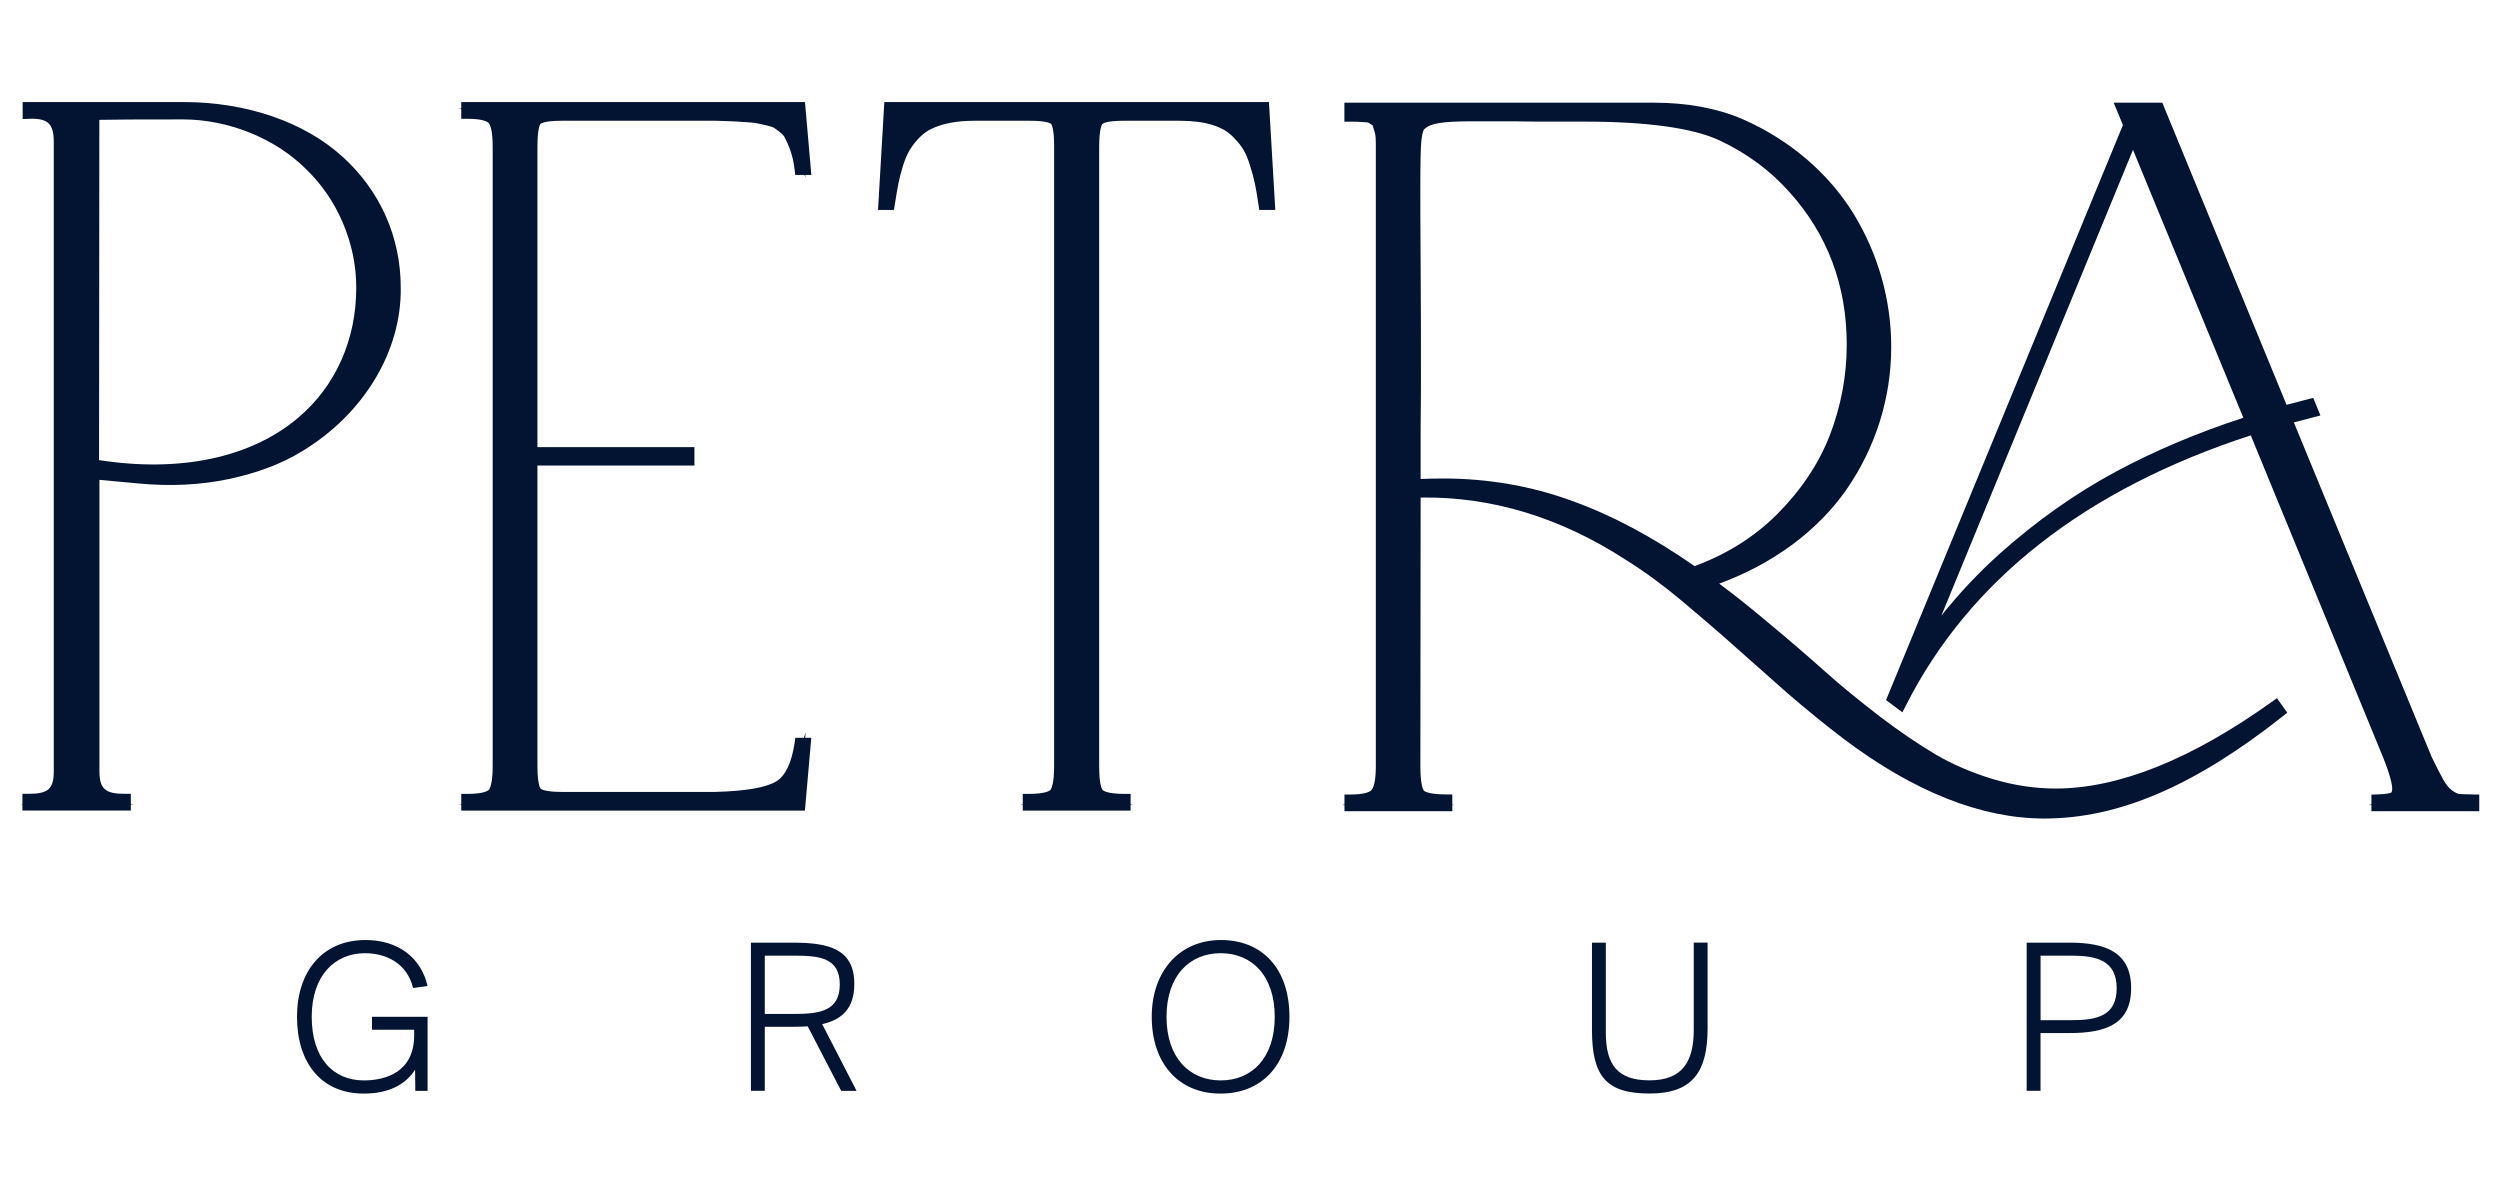 <svg width="115" height="55" viewBox="0 0 115 55" fill="none" xmlns="http://www.w3.org/2000/svg">
<path d="M15.736 7.192C13.986 5.606 11.331 4.695 8.456 4.695H1.042V5.476L1.336 5.465C1.784 5.445 2.071 5.515 2.238 5.676C2.401 5.831 2.474 6.107 2.474 6.536V35.47C2.474 36.29 2.224 36.516 1.313 36.516H1.031V36.984L0.955 37.003H1.031V37.285H6.018V37.003H6.133L6.018 36.972V36.516H5.736C4.834 36.516 4.574 36.282 4.574 35.47V22.073L6.328 22.236C7.807 22.38 9.217 22.312 10.513 22.039C11.838 21.757 12.98 21.326 13.902 20.753C16.74 19.037 18.476 16.15 18.434 13.227C18.434 10.896 17.476 8.754 15.736 7.19V7.192ZM4.572 5.513C5.087 5.498 6.378 5.493 8.416 5.493C10.454 5.493 12.611 6.324 14.073 7.773C14.792 8.467 15.362 9.295 15.765 10.234C16.176 11.198 16.388 12.204 16.388 13.23C16.388 15.635 15.438 17.76 13.716 19.217C11.542 21.055 8.295 21.746 4.557 21.165L4.569 5.513H4.572Z" fill="#031332"/>
<path d="M37.026 4.695H21.218V4.977H21.105L21.218 5.005V5.465H21.5C22.21 5.465 22.416 5.597 22.475 5.653C22.52 5.699 22.664 5.907 22.664 6.744V35.242C22.664 36.11 22.509 36.313 22.481 36.338C22.422 36.392 22.208 36.519 21.5 36.519H21.218V36.981L21.108 37.006H21.218V37.288H37.026L37.319 33.94H37.037L37.059 33.683L36.981 33.94H36.589L36.552 34.179C36.411 35.104 36.124 35.698 35.695 35.952C35.222 36.231 34.283 36.392 32.91 36.428H25.832C25.043 36.428 24.885 36.293 24.871 36.279C24.857 36.265 24.722 36.104 24.722 35.242V21.416H31.944V20.567H24.722V6.741C24.722 5.856 24.857 5.704 24.866 5.696C24.866 5.696 25.009 5.555 25.832 5.555H32.902C33.054 5.56 33.187 5.563 33.302 5.566C33.46 5.569 33.584 5.572 33.683 5.58L34.342 5.62C34.613 5.634 34.776 5.659 34.864 5.679L34.94 5.696C35.43 5.797 35.577 5.854 35.616 5.887C35.645 5.91 35.681 5.932 35.718 5.961C35.853 6.057 36.039 6.186 36.104 6.336C36.259 6.637 36.476 7.116 36.552 7.796L36.58 8.047H37.009L37.051 8.176L37.04 8.047H37.322L37.029 4.698L37.026 4.695Z" fill="#031332"/>
<path d="M40.679 4.695L40.389 9.656H41.121L41.172 9.338C41.231 8.98 41.277 8.686 41.325 8.45C41.42 7.97 41.615 7.277 41.843 6.905C41.976 6.688 42.336 6.161 42.847 5.927C43.346 5.684 44.019 5.555 44.8 5.555H47.379C48.194 5.555 48.34 5.69 48.349 5.699C48.354 5.704 48.49 5.845 48.49 6.702V35.239C48.49 36.082 48.352 36.302 48.315 36.344C48.284 36.372 48.098 36.519 47.328 36.519H47.047V36.981L46.942 37.006H47.047V37.288H52.008V37.006H52.115L52.008 36.981V36.519H51.726C50.942 36.519 50.756 36.372 50.725 36.344C50.697 36.316 50.562 36.135 50.562 35.242V6.744C50.562 5.879 50.7 5.715 50.705 5.71C50.728 5.684 50.889 5.555 51.672 5.555H54.251C55.461 5.555 56.283 5.811 56.768 6.347C57.154 6.744 57.327 7.04 57.501 7.618C57.704 8.241 57.78 8.664 57.89 9.416L57.927 9.656H58.663L58.372 4.695H40.679Z" fill="#031332"/>
<path d="M113.77 36.544C113.398 36.544 113.186 36.527 113.116 36.521C113.082 36.519 112.986 36.496 112.794 36.358C112.651 36.248 112.521 36.093 112.403 35.887C112.267 35.65 112.09 35.298 111.853 34.813L105.517 19.431L106.74 19.11L106.407 18.301L105.181 18.622L99.465 4.723H97.229L97.655 5.752L86.758 32.203L87.51 32.767L87.663 32.468C90.583 26.69 95.924 22.504 103.535 20.026L109.598 34.779C109.984 35.729 110.041 36.13 110.041 36.285C110.041 36.42 109.998 36.456 109.995 36.462C109.99 36.462 109.871 36.53 109.358 36.544L109.085 36.552V37.001L108.961 37.034H109.085V37.316H114.046V36.547H113.764L113.77 36.544ZM98.117 6.891L103.194 19.217C101.094 19.899 99.121 20.734 97.325 21.698C95.479 22.69 93.695 23.95 92.023 25.438C91.028 26.329 90.118 27.296 89.303 28.319L98.117 6.894V6.891Z" fill="#031332"/>
<path d="M104.515 32.276C100.811 34.929 97.46 36.273 94.556 36.273C93.609 36.273 92.634 36.127 91.659 35.834C90.72 35.549 89.844 35.174 89.051 34.715C88.217 34.216 87.357 33.632 86.5 32.981C85.404 32.133 84.665 31.526 84.028 30.957C83.205 30.221 82.323 29.46 81.404 28.697C80.544 27.972 79.783 27.366 79.082 26.847C81.542 25.948 83.614 24.421 84.936 22.521C86.286 20.57 86.996 18.298 86.996 15.953C86.996 13.802 86.399 11.688 85.266 9.836C84.121 7.968 82.309 6.42 80.158 5.481C78.994 4.98 77.616 4.723 76.063 4.723H61.842V5.597H62.124C62.24 5.597 62.4 5.597 62.431 5.6L62.499 5.608C62.547 5.608 62.64 5.608 62.784 5.622C62.93 5.628 62.933 5.631 62.984 5.667C63.012 5.687 63.046 5.71 63.116 5.752C63.136 5.76 63.142 5.766 63.142 5.766C63.15 5.777 63.164 5.837 63.173 5.87C63.184 5.913 63.195 5.958 63.221 6.034C63.288 6.186 63.288 6.431 63.288 6.772V35.27C63.288 36.059 63.142 36.293 63.082 36.352C62.986 36.44 62.744 36.547 62.127 36.547H61.845V37.006L61.727 37.034H61.845V37.316H66.806V37.034H66.899L66.806 37.012V36.544H66.524C65.684 36.544 65.512 36.386 65.501 36.372C65.473 36.341 65.337 36.135 65.337 35.242L65.349 22.887H65.354C68.613 22.836 71.787 23.803 74.794 25.757C75.66 26.298 76.5 26.915 77.368 27.642C78.349 28.465 79.112 29.122 79.772 29.714L82.25 31.91C83.101 32.643 83.961 33.342 84.804 33.984C88.031 36.417 91.137 37.652 94.038 37.652C97.46 37.652 100.944 36.158 105.005 32.95L105.214 32.784L104.74 32.116L104.509 32.282L104.515 32.276ZM65.349 12.117C65.335 10.262 65.335 9.165 65.335 8.819C65.335 7.474 65.349 6.767 65.385 6.451C65.43 6.037 65.501 5.958 65.518 5.941C65.667 5.8 65.893 5.707 66.189 5.665C66.504 5.605 67.014 5.58 67.787 5.58H68.959C69.396 5.58 69.963 5.58 70.662 5.594H72.855C75.761 5.594 77.858 5.884 79.093 6.457C80.347 7.04 81.435 7.846 82.329 8.853C84.068 10.789 84.95 13.14 84.95 15.846C84.95 17.281 84.688 18.687 84.169 20.026C83.665 21.328 82.85 22.549 81.745 23.657C80.708 24.694 79.431 25.497 77.951 26.041C75.975 24.671 74.123 23.688 72.294 23.034C70.428 22.354 68.444 22.011 66.394 22.011C66.048 22.011 65.704 22.019 65.349 22.033V19.677C65.363 18.552 65.363 17.779 65.363 17.326C65.363 15.713 65.363 13.971 65.349 12.114V12.117Z" fill="#031332"/>
<path d="M19.669 45.355L19.001 45.448C18.725 44.287 17.727 43.847 16.794 43.847C15.407 43.847 14.339 44.865 14.339 46.773C14.339 48.681 15.325 49.699 16.74 49.699C17.766 49.699 19.052 49.299 19.052 47.624V47.368H17.112V46.773H19.669V50.181H19.105L19.094 49.206C18.674 49.862 17.924 50.305 16.732 50.305C14.75 50.305 13.662 48.856 13.662 46.773C13.662 44.69 14.832 43.241 16.814 43.241C18.282 43.241 19.359 44.022 19.669 45.355Z" fill="#031332"/>
<path d="M37.15 47.213C36.936 47.224 36.708 47.232 36.474 47.232H35.18V50.178H34.543V43.362H36.474C38.126 43.362 39.298 43.65 39.298 45.262C39.298 46.392 38.723 46.906 37.821 47.111L39.403 50.181H38.695L37.156 47.213H37.15ZM35.18 43.96V46.641H36.556C37.694 46.641 38.63 46.508 38.63 45.285C38.63 44.061 37.697 43.96 36.556 43.96H35.18Z" fill="#031332"/>
<path d="M56.143 50.305C54.181 50.305 52.98 48.879 52.98 46.773C52.98 44.667 54.263 43.241 56.163 43.241C58.063 43.241 59.314 44.555 59.314 46.773C59.314 48.991 58.032 50.305 56.143 50.305ZM56.154 43.847C54.728 43.847 53.66 44.873 53.66 46.773C53.66 48.673 54.728 49.699 56.154 49.699C57.581 49.699 58.638 48.673 58.638 46.773C58.638 44.873 57.581 43.847 56.154 43.847Z" fill="#031332"/>
<path d="M73.868 43.362V47.5C73.868 48.989 74.412 49.696 75.88 49.696C77.349 49.696 77.912 48.884 77.912 47.385V43.36H78.549V47.303C78.549 49.316 77.85 50.302 75.88 50.302C73.91 50.302 73.231 49.533 73.231 47.388V43.362H73.868Z" fill="#031332"/>
<path d="M95.2 43.362C96.852 43.362 98.032 43.794 98.032 45.457C98.032 47.12 96.852 47.52 95.2 47.52H93.864V50.178H93.227V43.362H95.197H95.2ZM93.866 43.96V46.928H95.284C96.423 46.928 97.367 46.753 97.367 45.459C97.367 44.166 96.423 43.96 95.284 43.96H93.866Z" fill="#031332"/>
</svg>
